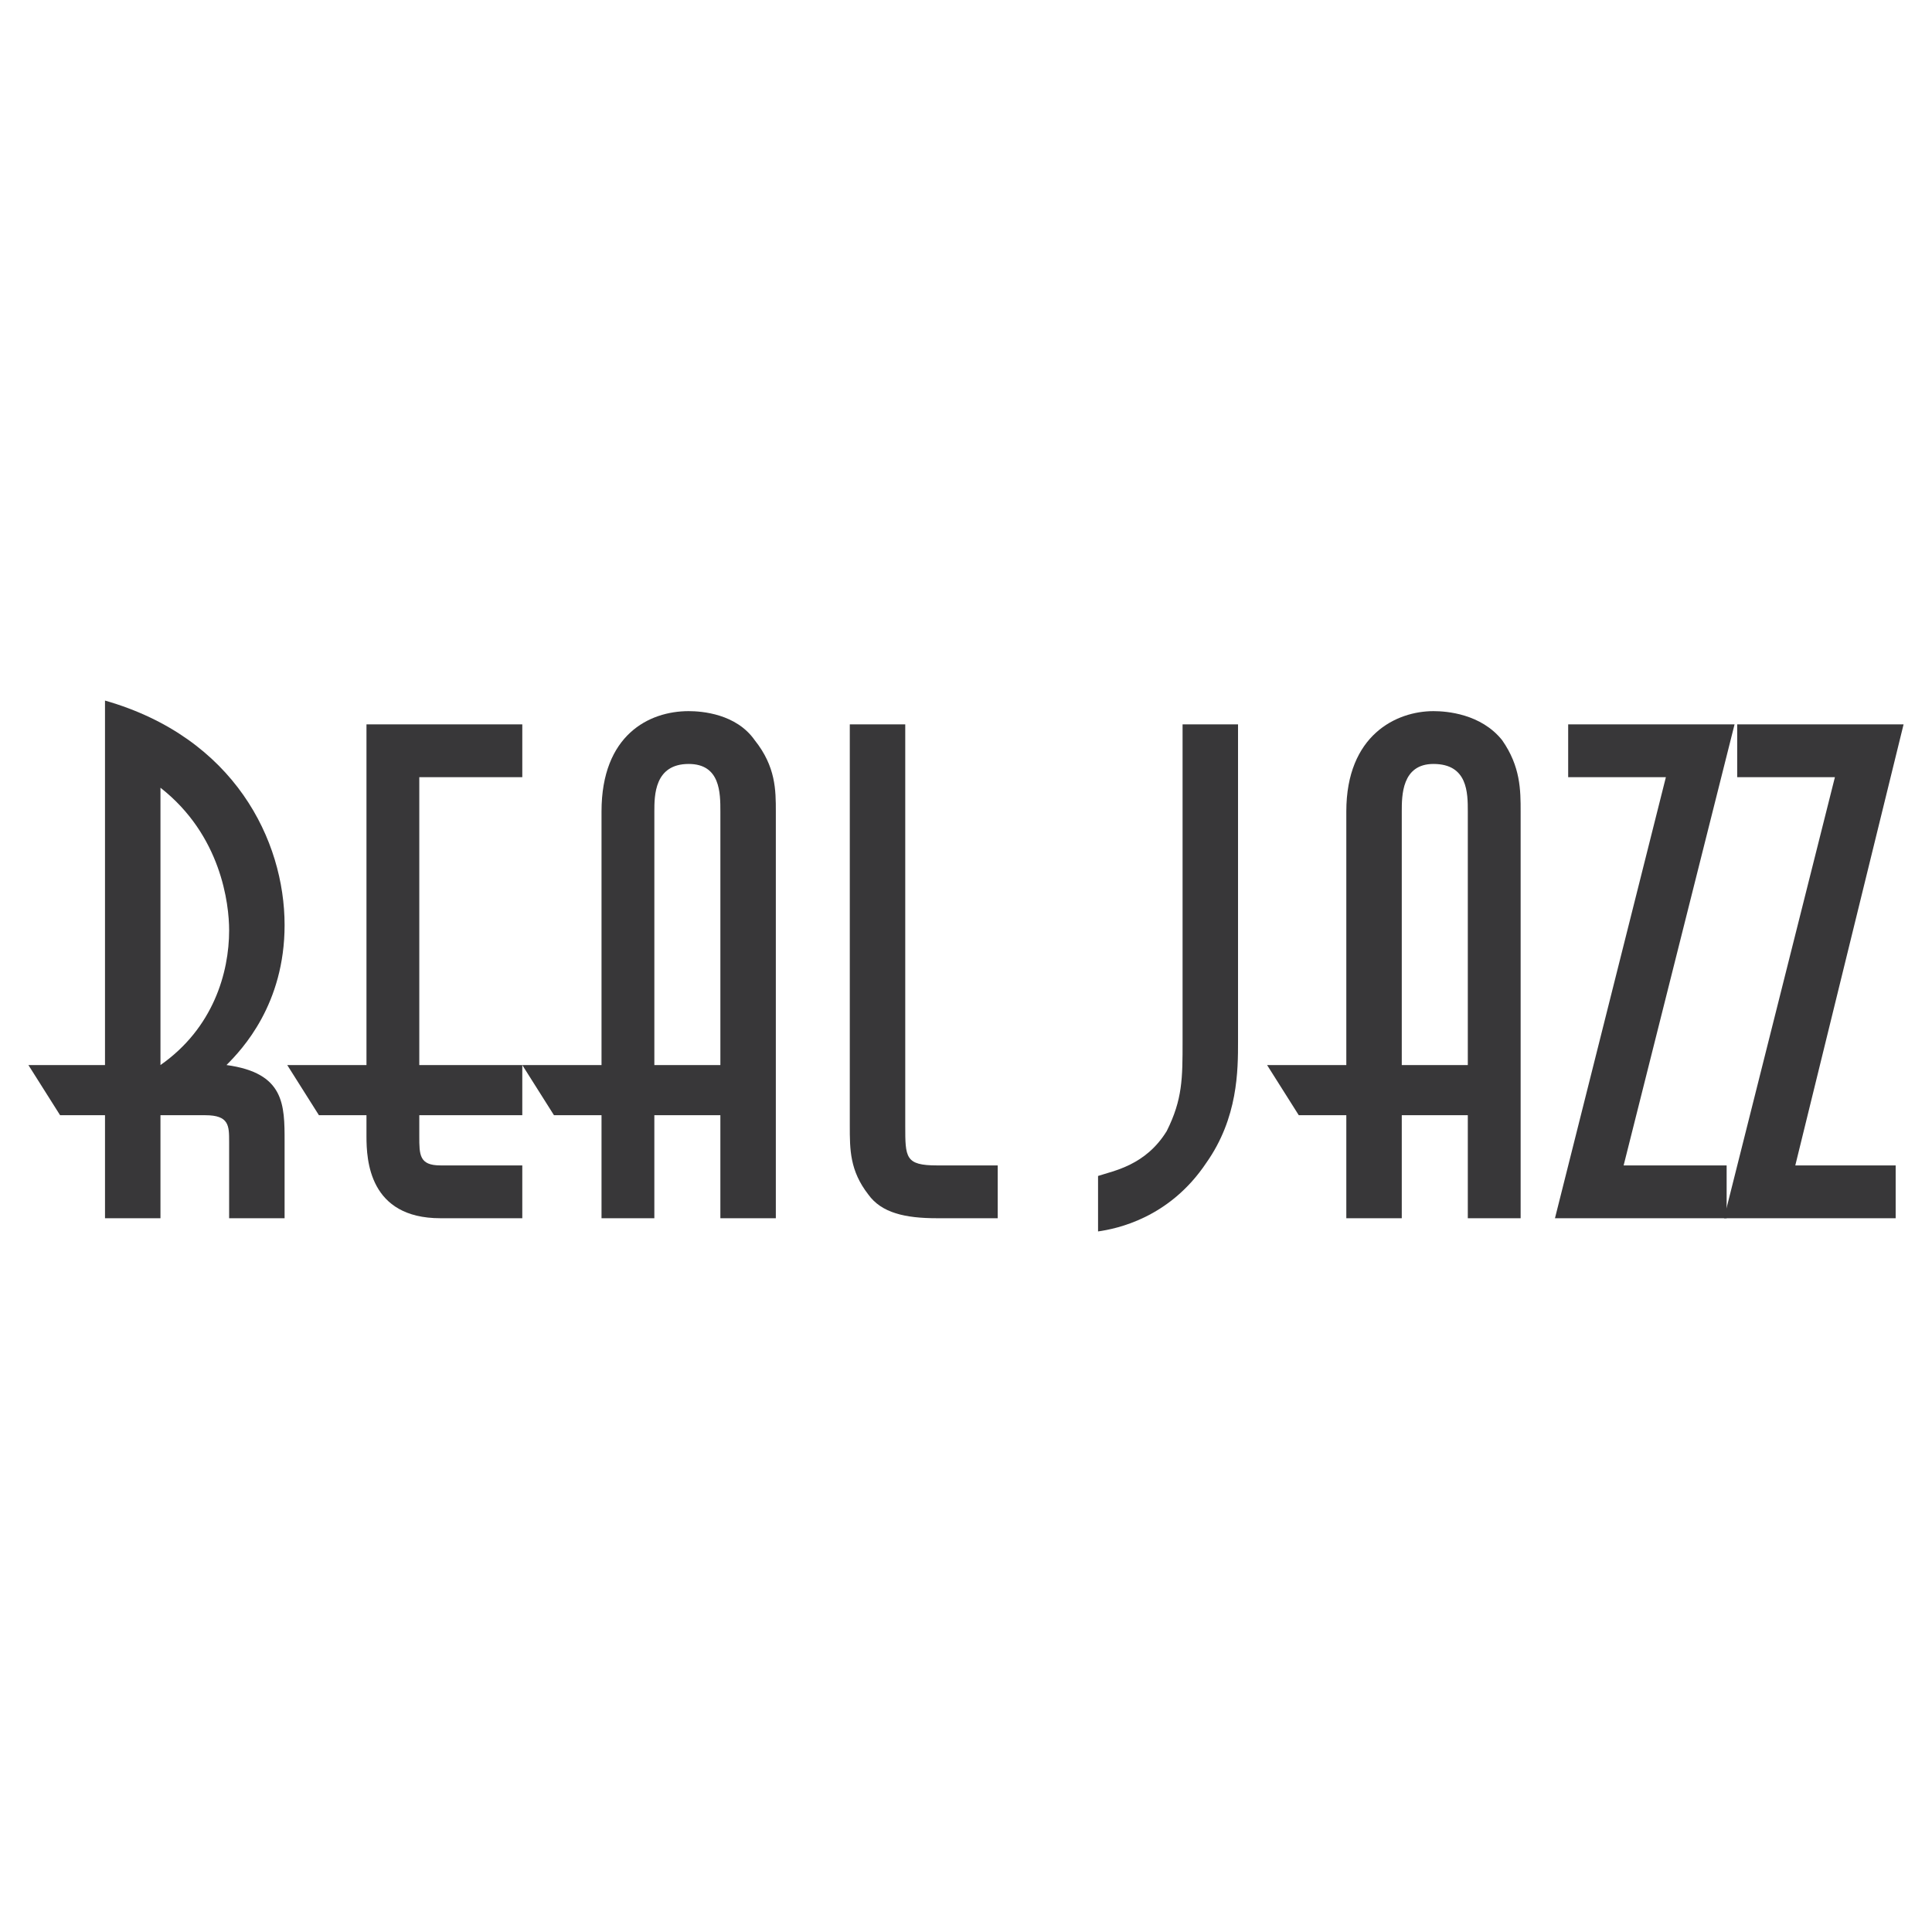 <?xml version="1.0" encoding="utf-8"?>
<!-- Generator: Adobe Illustrator 13.0.0, SVG Export Plug-In . SVG Version: 6.00 Build 14948)  -->
<!DOCTYPE svg PUBLIC "-//W3C//DTD SVG 1.0//EN" "http://www.w3.org/TR/2001/REC-SVG-20010904/DTD/svg10.dtd">
<svg version="1.0" id="Layer_1" xmlns="http://www.w3.org/2000/svg" xmlns:xlink="http://www.w3.org/1999/xlink" x="0px" y="0px"
	 width="192.756px" height="192.756px" viewBox="0 0 192.756 192.756" enable-background="new 0 0 192.756 192.756"
	 xml:space="preserve">
<g>
	<polygon fill-rule="evenodd" clip-rule="evenodd" fill="#FFFFFF" points="0,0 192.756,0 192.756,192.756 0,192.756 0,0 	"/>
	<path fill-rule="evenodd" clip-rule="evenodd" fill="#383739" d="M16.01,78.592c6.061,4.743,6.851,11.594,6.851,14.229
		c0,4.216-1.581,9.75-6.851,13.439V78.592L16.01,78.592z M2.834,106.26l3.162,5.006h4.48v10.277h5.533v-10.277h4.479
		c2.372,0,2.372,1.055,2.372,2.635v7.643h5.534V113.9c0-3.689,0-6.852-5.797-7.641c1.581-1.582,5.797-6.061,5.797-13.966
		c0-8.432-5.007-18.708-17.918-22.397v36.364H2.834L2.834,106.26z"/>
	<path fill-rule="evenodd" clip-rule="evenodd" fill="#383739" d="M36.563,106.26V72.268h15.546v5.27H41.833v28.722h10.276v5.006
		H41.833v2.107c0,1.846,0,2.9,2.108,2.9h8.168v5.27h-8.168c-7.115,0-7.378-5.797-7.378-8.17v-2.107H31.82l-3.162-5.006H36.563
		L36.563,106.26z"/>
	<path fill-rule="evenodd" clip-rule="evenodd" fill="#383739" d="M65.285,106.26V80.963c0-1.581,0-4.743,3.425-4.743
		c3.162,0,3.162,2.899,3.162,4.743v25.297H65.285L65.285,106.26z M52.109,106.26l3.162,5.006h4.743v10.277h5.27v-10.277h6.587
		v10.277h5.534v-40.58c0-2.108,0-4.479-2.108-7.115c-1.844-2.635-5.27-2.898-6.588-2.898c-3.952,0-8.695,2.372-8.695,10.013v25.297
		H52.109L52.109,106.26z"/>
	<path fill-rule="evenodd" clip-rule="evenodd" fill="#383739" d="M99.54,121.543h-6.061c-3.162,0-5.533-0.527-6.851-2.371
		c-1.844-2.373-1.844-4.48-1.844-6.852V72.268h5.533v40.053c0,3.162,0,3.953,3.162,3.953h6.061V121.543L99.54,121.543z"/>
	<path fill-rule="evenodd" clip-rule="evenodd" fill="#383739" d="M109.553,117.326c1.581-0.527,4.743-1.053,6.852-4.479
		c1.581-3.162,1.581-5.271,1.581-8.961V72.268h5.533v31.619c0,2.9,0,7.643-3.162,12.123c-3.688,5.533-8.959,6.586-10.804,6.85
		V117.326L109.553,117.326z"/>
	<path fill-rule="evenodd" clip-rule="evenodd" fill="#383739" d="M139.855,106.26V80.963c0-1.581,0-4.743,3.162-4.743
		c3.426,0,3.426,2.899,3.426,4.743v25.297H139.855L139.855,106.26z M126.417,106.26l3.162,5.006h4.743v10.277h5.533v-10.277h6.588
		v10.277h5.271v-40.58c0-2.108,0-4.479-1.845-7.115c-2.108-2.635-5.534-2.898-6.852-2.898c-3.688,0-8.695,2.372-8.695,10.013v25.297
		H126.417L126.417,106.26z"/>
	<polygon fill-rule="evenodd" clip-rule="evenodd" fill="#383739" points="155.139,121.543 166.206,77.538 156.457,77.538 
		156.457,72.268 173.058,72.268 161.99,116.273 172.267,116.273 172.267,121.543 155.139,121.543 	"/>
	<polygon fill-rule="evenodd" clip-rule="evenodd" fill="#383739" points="172.003,121.543 183.07,77.538 173.32,77.538 
		173.32,72.268 189.921,72.268 179.117,116.273 189.131,116.273 189.131,121.543 172.003,121.543 	"/>
</g>
</svg>
